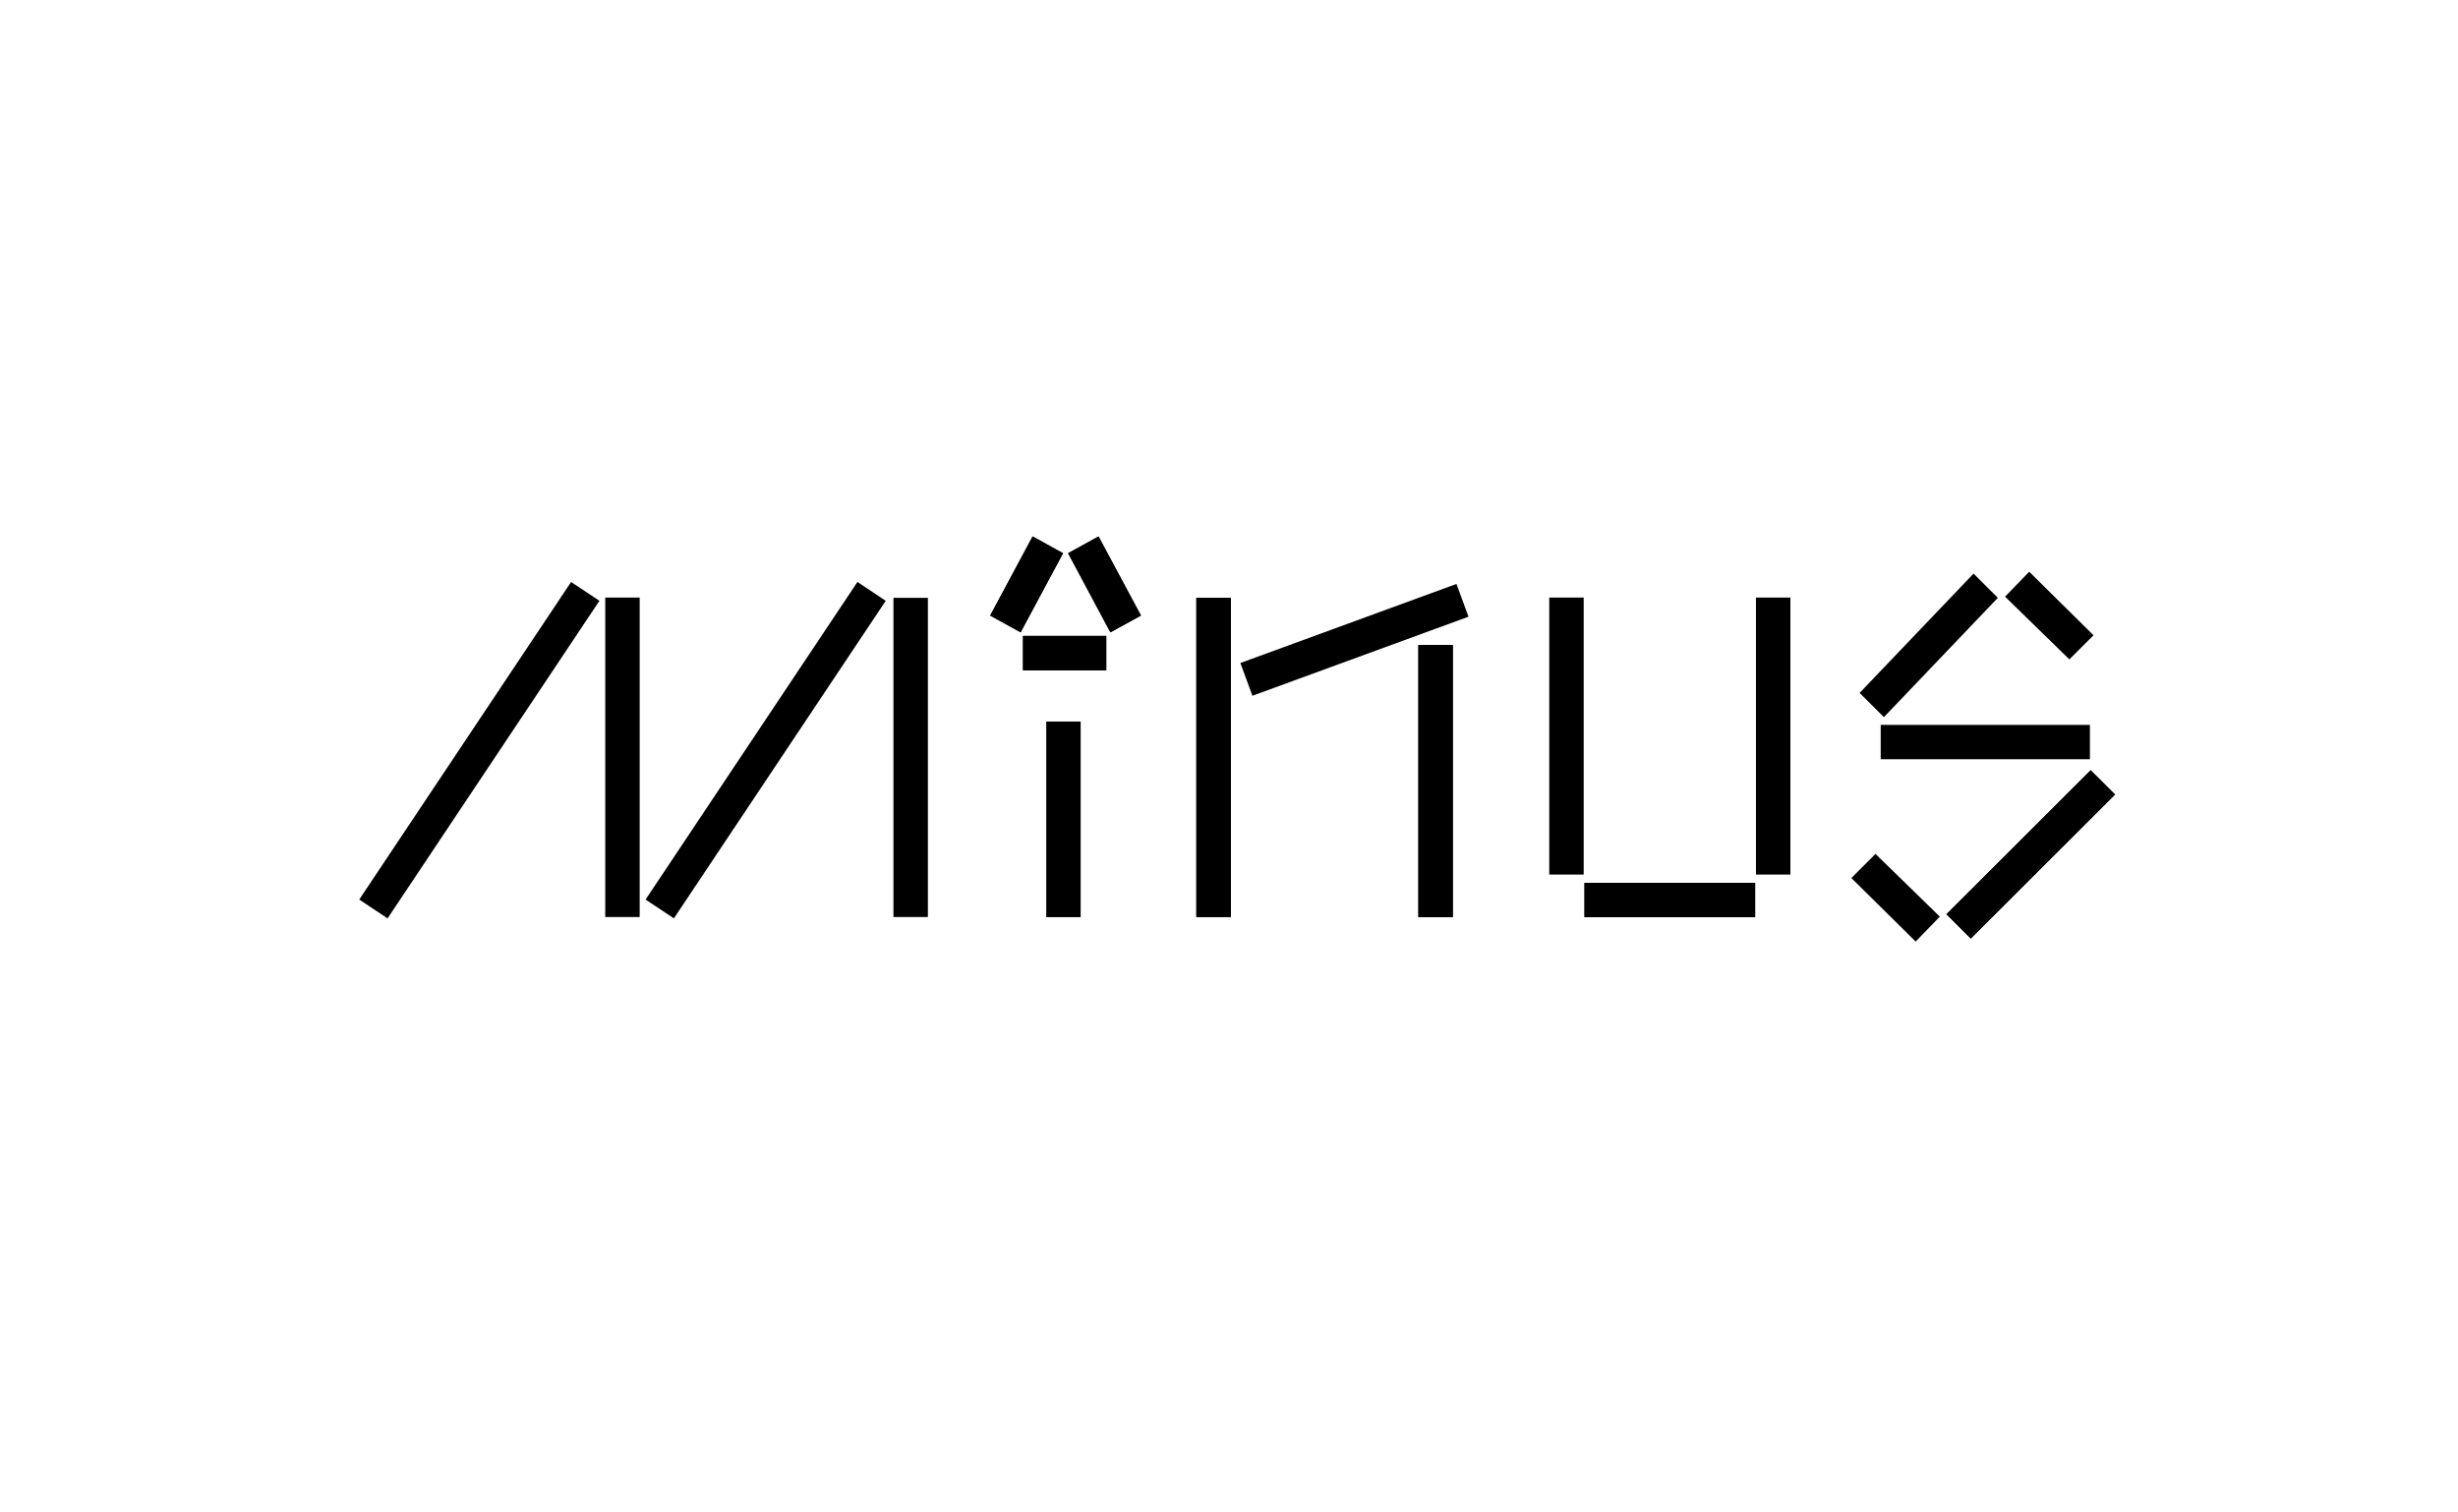 <?xml version="1.0" encoding="UTF-8"?>
<svg xmlns="http://www.w3.org/2000/svg" width="1040" height="640" viewBox="0 0 1040 640" fill="none">
  <path d="M418.954 260.472L436.907 227L449.779 234.1L431.826 267.572L418.954 260.472Z" fill="black"></path>
  <path d="M451.923 234.1L464.795 227L482.748 260.472L469.82 267.572L451.923 234.1Z" fill="black"></path>
  <path d="M468.068 269.092H432.84V283.63H468.068V269.092Z" fill="black"></path>
  <path d="M457.234 305.324H442.669V388.102H457.234V305.324Z" fill="black"></path>
  <path d="M670.072 252.863H655.506V370.07H670.072V252.863Z" fill="black"></path>
  <path d="M757.521 252.863H742.956V370.07H757.521V252.863Z" fill="black"></path>
  <path d="M742.616 373.566H670.41V388.105H742.616V373.566Z" fill="black"></path>
  <path d="M520.747 252.975H506.181V388.044H520.747V252.975Z" fill="black"></path>
  <path d="M616.246 247.097L524.811 280.555L529.902 294.416L621.337 260.959L616.246 247.097Z" fill="black"></path>
  <path d="M614.689 272.924H600.123V388.102H614.689V272.924Z" fill="black"></path>
  <path d="M362.786 246.265L273.147 380.648L285.131 388.612L374.769 254.228L362.786 246.265Z" fill="black"></path>
  <path d="M241.638 246.267L152 380.65L163.983 388.614L253.621 254.23L241.638 246.267Z" fill="black"></path>
  <path d="M392.595 252.975H378.029V388.044H392.595V252.975Z" fill="black"></path>
  <path d="M270.651 252.863H256.085V388.046H270.651V252.863Z" fill="black"></path>
  <path d="M884.585 325.933L823.548 386.855L833.847 397.135L894.884 336.213L884.585 325.933Z" fill="black"></path>
  <path d="M418.954 260.472L436.907 227L449.779 234.1L431.826 267.572L418.954 260.472Z" fill="black"></path>
  <path d="M451.923 234.1L464.795 227L482.748 260.472L469.82 267.572L451.923 234.1Z" fill="black"></path>
  <path d="M468.068 269.092H432.84V283.63H468.068V269.092Z" fill="black"></path>
  <path d="M742.616 373.566H670.41V388.105H742.616V373.566Z" fill="black"></path>
  <path d="M520.747 252.975H506.181V388.044H520.747V252.975Z" fill="black"></path>
  <path d="M614.689 272.924H600.123V388.102H614.689V272.924Z" fill="black"></path>
  <path d="M884.585 325.933L823.548 386.855L833.847 397.135L894.884 336.213L884.585 325.933Z" fill="black"></path>
  <path d="M783.321 371.539L793.54 361.34L820.751 387.88L810.533 398.418L783.321 371.539Z" fill="black"></path>
  <path d="M884.263 306.734H795.741V321.273H884.263V306.734Z" fill="black"></path>
  <path d="M797.095 303.463L786.82 293.208L835.033 242.719L845.307 252.974L797.095 303.463Z" fill="black"></path>
  <path d="M885.786 268.812L875.567 279.012L848.356 252.471L858.574 241.934L885.786 268.812Z" fill="black"></path>
</svg>
